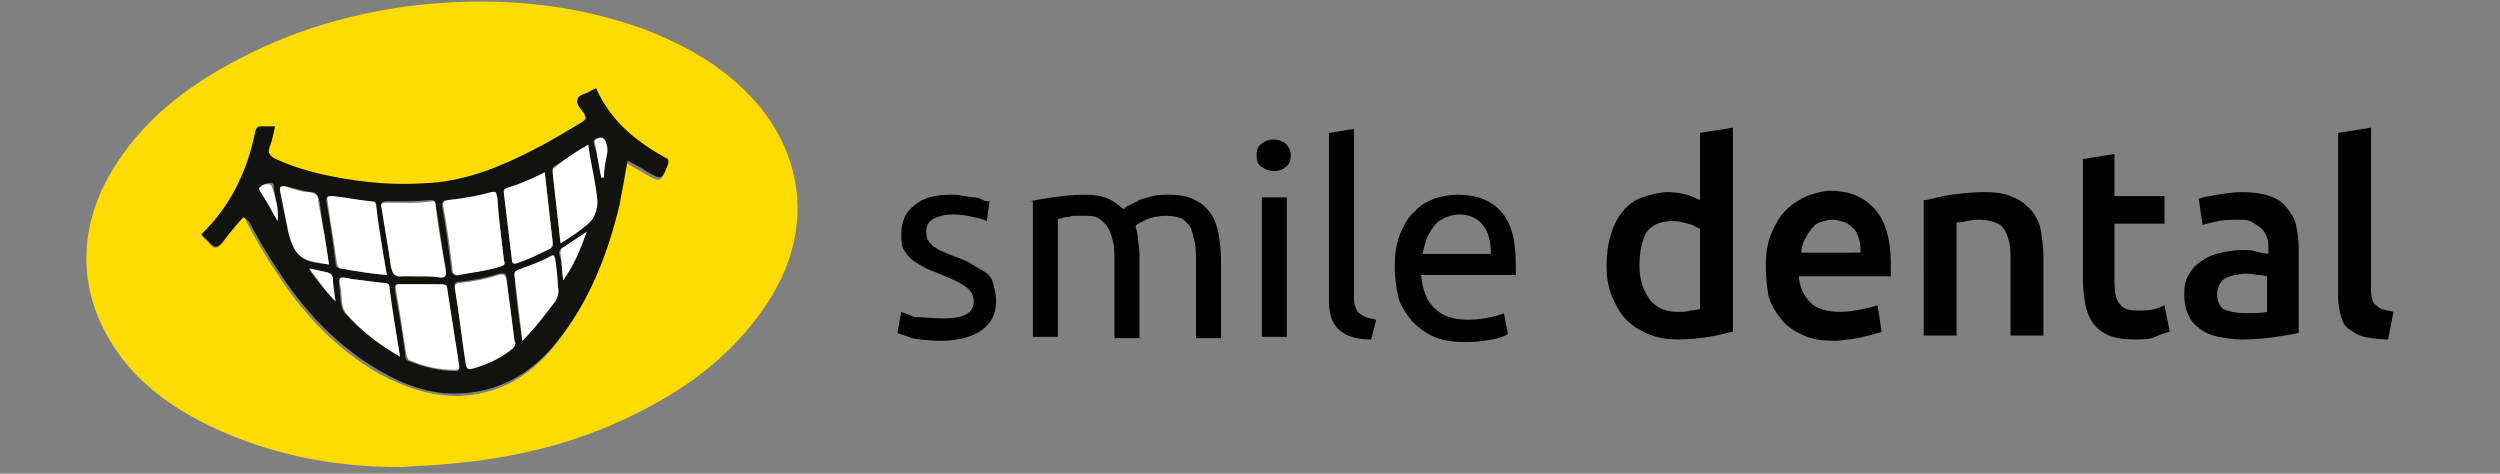 <?xml version="1.0" encoding="utf-8"?>
<!-- Generator: Adobe Illustrator 22.0.0, SVG Export Plug-In . SVG Version: 6.00 Build 0)  -->
<svg version="1.1" id="Layer_1" xmlns="http://www.w3.org/2000/svg" xmlns:xlink="http://www.w3.org/1999/xlink" x="0px" y="0px"
	 width="190px" height="36px" viewBox="0 0 190 36" style="enable-background:new 0 0 190 36;" xml:space="preserve">
<rect x="0" y="0" width="190" height="36" fill="#808080" stroke="none"/>
<style type="text/css">
	.st0{fill:#FEDC00;}
	.st1{fill:#12120E;}
	.st2{fill:#FFFFFF;}
</style>
<g>
	<path class="st0" d="M30.4,35.5c-4.9,0-9.8-0.9-14.4-3.1c-2.3-1.1-4.4-2.5-6.1-4.4C6,23.5,5.5,18,8.5,13c2.1-3.5,5.1-6,8.7-8
		c4.8-2.7,10-4.2,15.4-4.7c5.6-0.5,11,0,16.3,1.9c2.6,1,5.1,2.3,7.2,4.2c5.2,4.7,6,11.3,1.9,17.1c-2.5,3.6-5.9,6.1-9.8,8
		c-4.6,2.3-9.5,3.4-14.6,3.8C32.6,35.4,31.6,35.4,30.4,35.5z M18.5,16.5c0.2,0.1,0.2,0.3,0.3,0.5c0.7,1.3,1.4,2.5,2.2,3.7
		c2,3.1,4.5,5.8,7.8,7.7c1.9,1,3.8,1.7,6,1.7c3.1-0.1,5.5-1.5,7.4-3.9c2.5-3.1,3.9-6.7,4.8-10.5c0.2-1.1,0.4-2.2,0.6-3.3
		c0.5,0.3,0.9,0.5,1.4,0.8c1.2,0.7,1.2,0.7,1.7-0.6c0.1-0.2,0-0.3-0.2-0.4c-2.3-1.3-4.3-2.9-5.3-5.3C45.1,6.8,45,6.9,44.9,7
		c-0.4,0.2-0.9,0.3-1,0.6c-0.1,0.3,0.3,0.7,0.5,1.1c0.2,0.4,0.1,0.5-0.2,0.7c-1.1,0.7-2.3,1.4-3.5,2c-2.5,1.3-5.2,2.3-8,2.6
		c-2.5,0.2-5,0-7.5-0.5c-1.4-0.3-2.8-0.7-4.2-1.3c-0.4-0.2-0.7-0.4-0.5-1c0.2-0.5,0.2-1,0.4-1.5c-0.4,0-0.7,0-1.1,0
		c-0.3,0-0.4,0.1-0.4,0.4c-0.6,3-1.9,5.7-4.1,7.8c0.2,0.2,0.4,0.4,0.6,0.6c0.4,0.5,0.6,0.4,1,0C17.4,17.7,18,17.1,18.5,16.5z"/>
	<path class="st1" d="M18.5,16.5c-0.6,0.6-1.1,1.3-1.6,1.9c-0.3,0.4-0.6,0.5-1,0c-0.2-0.2-0.4-0.4-0.6-0.6c2.2-2.1,3.5-4.8,4.1-7.8
		c0.1-0.3,0.2-0.4,0.4-0.4c0.3,0,0.7,0,1.1,0c-0.1,0.5-0.2,1-0.4,1.5c-0.2,0.5,0,0.8,0.5,1c1.3,0.6,2.7,1,4.2,1.3
		c2.5,0.5,4.9,0.7,7.5,0.5c2.9-0.2,5.5-1.3,8-2.6c1.2-0.6,2.3-1.3,3.5-2c0.3-0.2,0.4-0.3,0.2-0.7c-0.2-0.3-0.7-0.7-0.5-1.1
		c0.1-0.3,0.7-0.4,1-0.6c0.1-0.1,0.3-0.1,0.4-0.2c1.1,2.5,3.1,4.1,5.3,5.3c0.2,0.1,0.2,0.1,0.2,0.4c-0.5,1.3-0.5,1.3-1.7,0.6
		c-0.4-0.3-0.9-0.5-1.4-0.8c-0.2,1.1-0.4,2.2-0.6,3.3c-0.9,3.8-2.3,7.4-4.8,10.5c-1.9,2.4-4.4,3.8-7.4,3.9c-2.1,0.1-4.1-0.6-6-1.7
		c-3.3-1.9-5.8-4.6-7.8-7.7c-0.8-1.2-1.5-2.4-2.2-3.7C18.8,16.8,18.7,16.6,18.5,16.5z M32,21.6C32,21.6,32,21.6,32,21.6
		c-0.5,0-1.1,0-1.6,0c-0.3,0-0.4,0-0.4,0.4c0.3,1.7,0.6,3.3,0.8,5c0,0.3,0.1,0.4,0.4,0.5c1.1,0.4,2.2,0.7,3.4,0.7
		c0.3,0,0.3-0.1,0.3-0.3c-0.3-1.9-0.6-3.9-0.9-5.8c0-0.3-0.2-0.5-0.5-0.4C33.1,21.6,32.6,21.6,32,21.6z M39.1,25.9
		c-0.2-1.6-0.4-3.1-0.6-4.7c0-0.4-0.1-0.5-0.6-0.4c-0.9,0.3-1.9,0.5-2.9,0.6c-0.5,0-0.5,0.2-0.4,0.6c0.3,1.9,0.6,3.8,0.8,5.6
		c0.1,0.4,0.2,0.4,0.6,0.3c1-0.3,1.9-0.7,2.7-1.3C39,26.4,39.3,26.2,39.1,25.9z M38.3,19.8c-0.2-1.7-0.4-3.2-0.6-4.8
		c0-0.2,0.1-0.5-0.4-0.4c-1.1,0.3-2.2,0.5-3.3,0.6c-0.3,0-0.4,0.1-0.4,0.5c0.3,1.6,0.5,3.2,0.7,4.8c0,0.3,0.2,0.4,0.5,0.4
		c1-0.2,2-0.3,3-0.6C38.3,20.2,38.5,20.1,38.3,19.8z M31.9,21C31.9,21,31.9,21,31.9,21c0.5,0,1.1,0,1.6,0c0.2,0,0.4,0,0.4-0.4
		c-0.3-1.7-0.5-3.4-0.8-5.1c0-0.2-0.1-0.3-0.3-0.3c-1.1,0.1-2.2,0.1-3.4,0.1c-0.4,0-0.4,0.1-0.4,0.4c0.3,1.5,0.5,3,0.7,4.4
		c0.1,0.5,0.3,0.8,0.9,0.8C31.1,21,31.5,21,31.9,21z M29.4,20.9c-0.3-1.8-0.6-3.5-0.9-5.2c0-0.3-0.1-0.3-0.4-0.4
		c-1-0.1-1.9-0.2-2.9-0.4c-0.3,0-0.4,0-0.4,0.4c0.3,1.6,0.5,3.1,0.7,4.7c0,0.2,0,0.3,0.3,0.4C27,20.6,28.1,20.8,29.4,20.9z
		 M41.4,13.1c-1,0.5-1.9,0.9-2.9,1.2c-0.2,0.1-0.3,0.2-0.2,0.4c0.2,1.7,0.4,3.3,0.6,5c0,0.2,0.1,0.4,0.4,0.3
		c0.8-0.3,1.7-0.7,2.5-1.1c0.2-0.1,0.3-0.2,0.2-0.5C41.8,16.6,41.6,14.9,41.4,13.1z M44.7,11c-0.9,0.6-1.7,1.1-2.5,1.6
		c-0.2,0.1-0.2,0.2-0.2,0.4c0.2,1.8,0.4,3.5,0.6,5.4c0.7-0.5,1.4-0.9,2-1.4c0.6-0.5,0.8-1.1,0.8-1.8C45.2,13.8,44.9,12.4,44.7,11z
		 M30.4,27.1c-0.3-1.8-0.6-3.5-0.9-5.3c-0.1-0.3-0.3-0.3-0.5-0.3c-0.8-0.1-1.6-0.2-2.4-0.3c-0.9-0.2-0.9-0.2-0.8,0.7
		c0.1,0.6,0,1.4,0.4,1.9C27.4,25.1,28.8,26.2,30.4,27.1z M25,20.1c-0.2-1.6-0.5-3.1-0.7-4.7c-0.1-0.5-0.2-0.8-0.7-0.8
		c-0.6-0.1-1.2-0.3-1.7-0.4c-0.4-0.1-0.6-0.1-0.5,0.4c0.2,1,0.3,2,0.6,3C22.5,19.8,23.1,19.9,25,20.1z M39.7,25.9c1-1,1.8-2,2.5-3
		c0.2-0.3,0.3-0.7,0.2-1.1c-0.1-0.7-0.2-1.4-0.2-2.1c0-0.3-0.1-0.4-0.4-0.2c-0.8,0.4-1.6,0.7-2.4,1c-0.2,0.1-0.3,0.1-0.3,0.4
		C39.2,22.5,39.4,24.1,39.7,25.9z M42.8,21.3c0.7-1.1,1.3-2.3,1.7-3.6c-0.7,0.4-1.2,0.8-1.8,1.2c-0.2,0.1-0.2,0.2-0.2,0.4
		C42.7,19.9,42.8,20.6,42.8,21.3z M21.1,16.8c0.1-1-0.2-1.8-0.3-2.6c0-0.2,0-0.3-0.3-0.3c-0.2,0-0.4,0.1-0.6,0.2
		c-0.2,0.2-0.1,0.3,0,0.4C20.3,15.3,20.6,16,21.1,16.8z M25.5,22.9c-0.1-0.7-0.2-1.2-0.2-1.7c0-0.2-0.1-0.4-0.4-0.4
		c-0.4-0.1-0.8-0.2-1.4-0.3C24.1,21.3,24.7,22.1,25.5,22.9z M45.7,13.5c0,0,0.1,0,0.1,0c0.1-0.5,0.2-1,0.2-1.6
		c0-0.4,0.1-0.8-0.1-1.2c-0.1-0.2-0.3-0.3-0.5-0.2c-0.1,0-0.3,0.1-0.3,0.3C45.4,11.7,45.5,12.6,45.7,13.5z"/>
	<path class="st2" d="M32,21.6c0.5,0,1,0,1.5,0c0.4,0,0.5,0.1,0.5,0.4c0.3,1.9,0.6,3.9,0.9,5.8c0,0.2,0,0.3-0.3,0.3
		c-1.2,0-2.3-0.2-3.4-0.7C31,27.4,31,27.2,30.9,27c-0.3-1.7-0.5-3.3-0.8-5c-0.1-0.4,0-0.4,0.4-0.4C31,21.6,31.5,21.6,32,21.6
		C32,21.6,32,21.6,32,21.6z"/>
	<path class="st2" d="M39.1,25.9c0.2,0.3-0.1,0.6-0.4,0.8C37.9,27.3,37,27.7,36,28c-0.4,0.1-0.5,0.1-0.6-0.3
		c-0.3-1.9-0.5-3.8-0.8-5.6c-0.1-0.4,0-0.6,0.4-0.6c1-0.1,2-0.3,2.9-0.6c0.4-0.1,0.5,0,0.6,0.4C38.7,22.8,38.9,24.3,39.1,25.9z"/>
	<path class="st2" d="M38.3,19.8c0.1,0.3,0,0.4-0.4,0.5c-1,0.3-2,0.4-3,0.6c-0.3,0.1-0.5-0.1-0.5-0.4c-0.2-1.6-0.4-3.2-0.7-4.8
		c-0.1-0.4,0.1-0.4,0.4-0.5c1.1-0.1,2.2-0.3,3.3-0.6c0.4-0.1,0.3,0.2,0.4,0.4C37.9,16.6,38.1,18.1,38.3,19.8z"/>
	<path class="st2" d="M31.9,21c-0.4,0-0.9,0-1.3,0c-0.6,0.1-0.8-0.2-0.9-0.8c-0.2-1.5-0.5-3-0.7-4.4c-0.1-0.3,0-0.4,0.4-0.4
		c1.1,0,2.2,0.1,3.4-0.1c0.2,0,0.3,0,0.3,0.3c0.2,1.7,0.5,3.4,0.8,5.1c0,0.3-0.1,0.4-0.4,0.4C33,21,32.5,21,31.9,21
		C31.9,21,31.9,21,31.9,21z"/>
	<path class="st2" d="M29.4,20.9c-1.2-0.1-2.4-0.3-3.5-0.5c-0.2,0-0.2-0.2-0.3-0.4c-0.2-1.6-0.5-3.1-0.7-4.7
		c-0.1-0.4,0.1-0.4,0.4-0.4c1,0.1,1.9,0.3,2.9,0.4c0.3,0,0.4,0.1,0.4,0.4C28.8,17.4,29.1,19.2,29.4,20.9z"/>
	<path class="st2" d="M41.4,13.1c0.2,1.8,0.4,3.6,0.6,5.3c0,0.2,0,0.3-0.2,0.5c-0.8,0.4-1.6,0.8-2.5,1.1c-0.3,0.1-0.4,0-0.4-0.3
		c-0.2-1.7-0.4-3.3-0.6-5c0-0.2,0-0.3,0.2-0.4C39.5,14,40.4,13.6,41.4,13.1z"/>
	<path class="st2" d="M44.7,11c0.2,1.5,0.6,2.9,0.7,4.3c0,0.7-0.2,1.3-0.8,1.8c-0.6,0.5-1.2,0.9-2,1.4c-0.2-1.8-0.4-3.6-0.6-5.4
		c0-0.2,0-0.3,0.2-0.4C42.9,12.1,43.8,11.5,44.7,11z"/>
	<path class="st2" d="M30.4,27.1c-1.6-0.9-3-2-4.1-3.3c-0.4-0.5-0.3-1.3-0.4-1.9c-0.2-0.9-0.1-0.9,0.8-0.7c0.8,0.1,1.6,0.2,2.4,0.3
		c0.2,0,0.5,0,0.5,0.3C29.8,23.5,30.1,25.2,30.4,27.1z"/>
	<path class="st2" d="M25,20.1c-1.9-0.3-2.6-0.4-3.1-2.5c-0.2-1-0.4-2-0.6-3c-0.1-0.5,0.1-0.5,0.5-0.4c0.6,0.2,1.1,0.4,1.7,0.4
		c0.6,0.1,0.7,0.3,0.7,0.8C24.5,17,24.8,18.6,25,20.1z"/>
	<path class="st2" d="M39.7,25.9c-0.2-1.8-0.4-3.4-0.6-5c0-0.3,0.1-0.3,0.3-0.4c0.8-0.3,1.7-0.6,2.4-1c0.3-0.2,0.3,0,0.4,0.2
		c0.1,0.7,0.2,1.4,0.2,2.1c0.1,0.4,0,0.7-0.2,1.1C41.4,23.9,40.7,24.9,39.7,25.9z"/>
	<path class="st2" d="M42.8,21.3c-0.1-0.7-0.1-1.4-0.2-2.1c0-0.1,0-0.3,0.2-0.4c0.6-0.4,1.1-0.7,1.8-1.2
		C44.1,19,43.6,20.2,42.8,21.3z"/>
	<path class="st2" d="M21.1,16.8c-0.5-0.9-0.9-1.6-1.3-2.2c-0.1-0.2-0.2-0.3,0-0.4c0.2-0.2,0.4-0.2,0.6-0.2c0.2,0,0.3,0.2,0.3,0.3
		C20.9,15,21.2,15.8,21.1,16.8z"/>
	<path class="st2" d="M25.5,22.9c-0.8-0.8-1.3-1.6-2-2.5c0.5,0.1,0.9,0.2,1.4,0.3c0.3,0.1,0.3,0.2,0.4,0.4
		C25.3,21.7,25.4,22.2,25.5,22.9z"/>
	<path class="st2" d="M45.7,13.5c-0.2-0.9-0.3-1.8-0.5-2.7c0-0.2,0.1-0.2,0.3-0.3c0.2-0.1,0.4,0,0.5,0.2c0.2,0.4,0.2,0.8,0.1,1.2
		c-0.1,0.5-0.2,1-0.2,1.6C45.8,13.5,45.7,13.5,45.7,13.5z"/>
</g>
<g>
	<path d="M71.7,24.2c0.8,0,1.3-0.1,1.7-0.3c0.4-0.2,0.6-0.5,0.6-1c0-0.5-0.2-0.8-0.6-1.1c-0.4-0.3-1-0.6-1.8-0.9
		c-0.4-0.2-0.8-0.3-1.2-0.5c-0.4-0.2-0.7-0.4-1-0.6c-0.3-0.2-0.5-0.5-0.7-0.8s-0.2-0.7-0.2-1.2c0-0.9,0.3-1.7,1-2.2
		c0.7-0.6,1.6-0.8,2.8-0.8c0.3,0,0.6,0,0.9,0.1c0.3,0,0.6,0.1,0.8,0.1c0.3,0,0.5,0.1,0.7,0.2c0.2,0.1,0.3,0.1,0.5,0.1L75,16.8
		c-0.2-0.1-0.5-0.2-1-0.3c-0.4-0.1-1-0.2-1.6-0.2c-0.5,0-1,0.1-1.4,0.3c-0.4,0.2-0.6,0.5-0.6,1c0,0.2,0,0.4,0.1,0.6s0.2,0.3,0.4,0.5
		c0.2,0.1,0.4,0.3,0.7,0.4c0.3,0.1,0.6,0.3,1,0.4c0.5,0.2,1,0.4,1.3,0.6s0.7,0.4,1,0.6c0.3,0.2,0.5,0.5,0.6,0.9s0.2,0.8,0.2,1.3
		c0,1-0.4,1.7-1.1,2.2c-0.7,0.5-1.8,0.8-3.1,0.8c-0.9,0-1.7-0.1-2.2-0.2c-0.5-0.2-0.9-0.3-1.1-0.4l0.3-1.6c0.2,0.1,0.6,0.2,1,0.4
		C70.3,24.1,70.9,24.2,71.7,24.2z"/>
	<path d="M78.3,15.3c0.4-0.1,1-0.2,1.7-0.3c0.7-0.1,1.5-0.2,2.5-0.2c0.7,0,1.3,0.1,1.7,0.3c0.5,0.2,0.8,0.5,1.2,0.8
		c0.1-0.1,0.2-0.2,0.4-0.3c0.2-0.1,0.5-0.2,0.8-0.4c0.3-0.1,0.6-0.2,1-0.3c0.4-0.1,0.8-0.1,1.2-0.1c0.8,0,1.5,0.1,2,0.4
		c0.5,0.2,0.9,0.6,1.2,1c0.3,0.4,0.5,1,0.6,1.5c0.1,0.6,0.2,1.3,0.2,2v6h-1.9V20c0-0.6,0-1.2-0.1-1.6s-0.2-0.8-0.3-1.1
		c-0.2-0.3-0.4-0.5-0.7-0.7c-0.3-0.1-0.7-0.2-1.1-0.2c-0.6,0-1.2,0.1-1.6,0.3c-0.4,0.2-0.7,0.3-0.8,0.5c0.1,0.4,0.2,0.7,0.2,1.2
		c0.1,0.4,0.1,0.9,0.1,1.3v6h-1.9V20c0-0.6,0-1.2-0.1-1.6c-0.1-0.4-0.2-0.8-0.4-1.1c-0.2-0.3-0.4-0.5-0.7-0.7s-0.7-0.2-1.1-0.2
		c-0.2,0-0.4,0-0.6,0c-0.2,0-0.4,0-0.6,0.1c-0.2,0-0.4,0-0.5,0.1c-0.2,0-0.3,0-0.3,0.1v8.9h-1.9V15.3z"/>
	<path d="M96.8,13c-0.3,0-0.6-0.1-0.9-0.3s-0.4-0.5-0.4-0.9s0.1-0.7,0.4-0.9s0.5-0.3,0.9-0.3c0.3,0,0.6,0.1,0.9,0.3
		c0.2,0.2,0.4,0.5,0.4,0.9s-0.1,0.7-0.4,0.9C97.5,12.9,97.2,13,96.8,13z M97.8,25.6h-1.9V15h1.9V25.6z"/>
	<path d="M104.2,25.8c-1.2,0-2-0.3-2.5-0.8s-0.7-1.2-0.7-2.2V10.1l1.9-0.3v12.7c0,0.3,0,0.6,0.1,0.8c0.1,0.2,0.1,0.4,0.3,0.5
		c0.1,0.1,0.3,0.2,0.5,0.3c0.2,0.1,0.5,0.1,0.8,0.2L104.2,25.8z"/>
	<path d="M106,20.3c0-0.9,0.1-1.8,0.4-2.5c0.3-0.7,0.6-1.3,1.1-1.7c0.4-0.5,1-0.8,1.5-1c0.6-0.2,1.2-0.3,1.8-0.3
		c1.4,0,2.5,0.4,3.3,1.3c0.8,0.9,1.1,2.2,1.1,4.1c0,0.1,0,0.2,0,0.3c0,0.1,0,0.2,0,0.4H108c0.1,1.1,0.4,1.9,1,2.5
		c0.6,0.6,1.4,0.9,2.6,0.9c0.7,0,1.2-0.1,1.7-0.2s0.8-0.2,1-0.3l0.3,1.6c-0.2,0.1-0.6,0.3-1.2,0.4c-0.6,0.1-1.2,0.2-2,0.2
		c-0.9,0-1.7-0.1-2.4-0.4s-1.2-0.7-1.7-1.2c-0.4-0.5-0.8-1.1-1-1.7C106.1,21.8,106,21.1,106,20.3z M113.3,19.2
		c0-0.9-0.2-1.6-0.6-2.1c-0.4-0.5-1-0.8-1.8-0.8c-0.4,0-0.8,0.1-1.2,0.3s-0.6,0.4-0.8,0.7c-0.2,0.3-0.4,0.6-0.5,0.9
		c-0.1,0.4-0.2,0.7-0.3,1.1H113.3z"/>
	<path d="M131.7,25.2c-0.5,0.1-1.1,0.3-1.8,0.4c-0.7,0.1-1.5,0.2-2.3,0.2c-0.8,0-1.6-0.1-2.3-0.4c-0.7-0.3-1.2-0.6-1.7-1.1
		c-0.5-0.5-0.8-1.1-1.1-1.8c-0.3-0.7-0.4-1.5-0.4-2.3c0-0.8,0.1-1.6,0.3-2.3s0.5-1.3,0.9-1.8c0.4-0.5,0.9-0.9,1.5-1.1s1.3-0.4,2-0.4
		c0.5,0,1,0.1,1.4,0.2c0.4,0.1,0.7,0.3,1,0.4v-5.1l2.5-0.4V25.2z M124.6,20.2c0,1.1,0.3,1.9,0.8,2.6c0.5,0.6,1.2,0.9,2.1,0.9
		c0.4,0,0.7,0,1-0.1c0.3,0,0.5-0.1,0.7-0.1v-6.1c-0.2-0.1-0.5-0.3-0.9-0.4c-0.4-0.1-0.7-0.2-1.2-0.2c-0.9,0-1.6,0.3-2,0.9
		C124.8,18.3,124.6,19.1,124.6,20.2z"/>
	<path d="M134.2,20.3c0-0.9,0.1-1.8,0.4-2.5c0.3-0.7,0.6-1.3,1.1-1.8c0.5-0.5,1-0.8,1.6-1.1c0.6-0.2,1.2-0.4,1.8-0.4
		c1.5,0,2.6,0.5,3.4,1.4c0.8,0.9,1.2,2.3,1.2,4.1c0,0.1,0,0.3,0,0.5s0,0.3,0,0.5h-7c0.1,0.9,0.4,1.5,0.9,2c0.5,0.5,1.3,0.7,2.3,0.7
		c0.6,0,1.1-0.1,1.6-0.2c0.5-0.1,0.9-0.2,1.2-0.3l0.3,2c-0.1,0.1-0.3,0.1-0.6,0.2c-0.2,0.1-0.5,0.1-0.8,0.2c-0.3,0.1-0.6,0.1-1,0.2
		c-0.4,0-0.7,0.1-1.1,0.1c-0.9,0-1.8-0.1-2.4-0.4c-0.7-0.3-1.3-0.7-1.7-1.2s-0.8-1.1-1-1.8C134.3,21.8,134.2,21.1,134.2,20.3z
		 M141.4,19.2c0-0.3,0-0.7-0.1-1c-0.1-0.3-0.2-0.6-0.4-0.8s-0.4-0.4-0.7-0.5c-0.3-0.1-0.6-0.2-0.9-0.2c-0.4,0-0.7,0.1-1,0.2
		s-0.5,0.3-0.7,0.6c-0.2,0.2-0.3,0.5-0.5,0.8c-0.1,0.3-0.2,0.6-0.2,0.9H141.4z"/>
	<path d="M146.4,15.2c0.5-0.1,1.1-0.3,1.9-0.4c0.8-0.1,1.6-0.2,2.5-0.2c0.9,0,1.6,0.1,2.2,0.4c0.6,0.2,1,0.6,1.4,1
		c0.3,0.4,0.6,0.9,0.7,1.5c0.1,0.6,0.2,1.3,0.2,2v6h-2.5v-5.6c0-0.6,0-1.1-0.1-1.5c-0.1-0.4-0.2-0.7-0.4-1c-0.2-0.3-0.4-0.4-0.7-0.5
		c-0.3-0.1-0.6-0.2-1.1-0.2c-0.3,0-0.6,0-1,0.1s-0.6,0.1-0.8,0.1v8.6h-2.5V15.2z"/>
	<path d="M158.2,12.1l2.5-0.4v3.2h3.8V17h-3.8v4.3c0,0.9,0.1,1.5,0.4,1.8c0.3,0.4,0.7,0.5,1.4,0.5c0.4,0,0.8,0,1.2-0.1
		s0.6-0.2,0.8-0.3l0.4,2c-0.3,0.1-0.7,0.2-1.1,0.4s-1,0.2-1.6,0.2c-0.8,0-1.4-0.1-1.9-0.3c-0.5-0.2-0.9-0.5-1.2-0.9
		c-0.3-0.4-0.5-0.9-0.6-1.4c-0.1-0.6-0.2-1.2-0.2-1.9V12.1z"/>
	<path d="M170.4,14.6c0.8,0,1.5,0.1,2.1,0.3c0.6,0.2,1,0.5,1.3,0.9c0.3,0.4,0.6,0.8,0.7,1.3c0.1,0.5,0.2,1.1,0.2,1.7v6.5
		c-0.4,0.1-1,0.2-1.7,0.3s-1.6,0.2-2.6,0.2c-0.6,0-1.2-0.1-1.8-0.2c-0.5-0.1-1-0.3-1.4-0.6c-0.4-0.3-0.7-0.6-0.9-1.1
		c-0.2-0.4-0.3-1-0.3-1.6c0-0.6,0.1-1.1,0.4-1.5c0.2-0.4,0.6-0.8,1-1c0.4-0.3,0.9-0.5,1.4-0.6c0.5-0.1,1.1-0.2,1.7-0.2
		c0.3,0,0.6,0,0.9,0.1s0.6,0.1,1,0.2v-0.4c0-0.3,0-0.6-0.1-0.8c-0.1-0.3-0.2-0.5-0.4-0.7c-0.2-0.2-0.4-0.3-0.7-0.5s-0.6-0.2-1-0.2
		c-0.6,0-1.1,0-1.6,0.1s-0.9,0.2-1.2,0.3l-0.3-2c0.3-0.1,0.8-0.2,1.4-0.3C169.1,14.7,169.7,14.6,170.4,14.6z M170.6,23.8
		c0.8,0,1.3,0,1.7-0.1V21c-0.1,0-0.3-0.1-0.6-0.1c-0.3,0-0.5-0.1-0.9-0.1c-0.3,0-0.5,0-0.8,0.1c-0.3,0-0.5,0.1-0.8,0.2
		c-0.2,0.1-0.4,0.3-0.5,0.5c-0.1,0.2-0.2,0.4-0.2,0.7c0,0.6,0.2,1,0.5,1.2C169.5,23.7,170,23.8,170.6,23.8z"/>
	<path d="M181.5,25.8c-0.7,0-1.3-0.1-1.8-0.2s-0.9-0.4-1.2-0.6s-0.5-0.6-0.6-1c-0.1-0.4-0.2-0.9-0.2-1.4V10.1l2.5-0.4v12.2
		c0,0.3,0,0.6,0.1,0.8c0,0.2,0.1,0.4,0.3,0.5c0.1,0.1,0.3,0.3,0.5,0.3c0.2,0.1,0.5,0.1,0.8,0.2L181.5,25.8z"/>
</g>
</svg>

